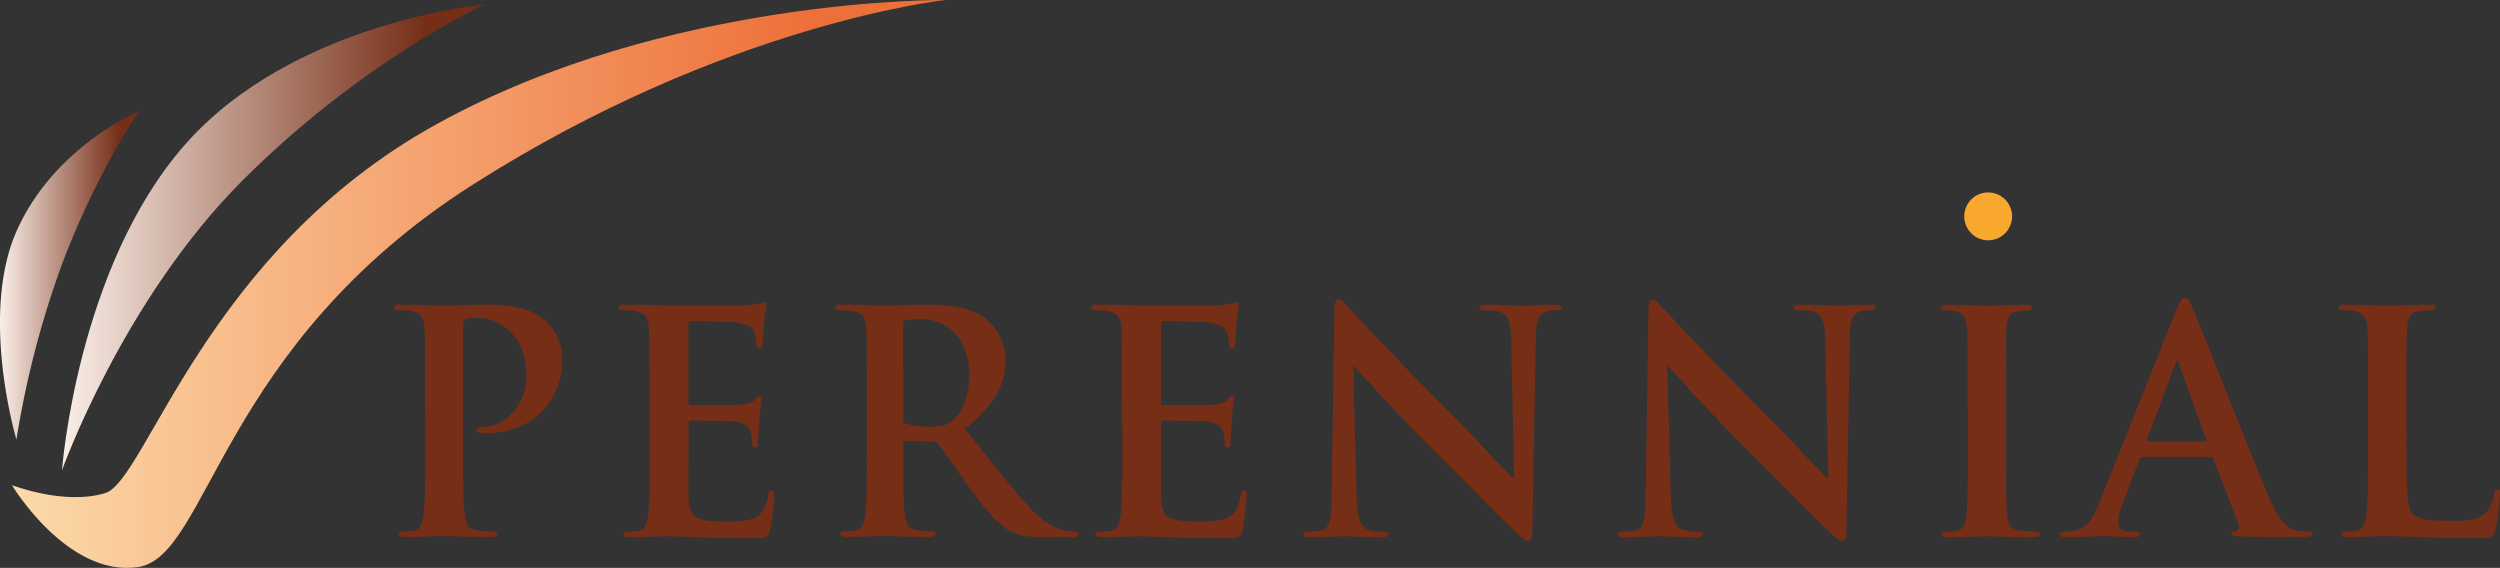 <svg id="Calque_2" data-name="Calque 2" xmlns="http://www.w3.org/2000/svg" xmlns:xlink="http://www.w3.org/1999/xlink" viewBox="0 0 731.83 166.24"><rect x="0" y="0" width="731.83" height="166.24" fill="#333333" stroke="none"/><defs><style>.cls-1{fill:#f8a92d;}.cls-2{fill:url(#linear-gradient);}.cls-3{fill:none;stroke:#762e17;stroke-miterlimit:10;}.cls-4{fill:url(#linear-gradient-2);}.cls-5{fill:url(#linear-gradient-3);}.cls-6{fill:#762e17;}</style><linearGradient id="linear-gradient" x1="3.48" y1="83.12" x2="276.81" y2="83.12" gradientUnits="userSpaceOnUse"><stop offset="0" stop-color="#fcdaaa"/><stop offset="0.86" stop-color="#ed6f39"/></linearGradient><linearGradient id="linear-gradient-2" x1="18.15" y1="69.5" x2="141.81" y2="69.5" gradientUnits="userSpaceOnUse"><stop offset="0" stop-color="#faefe8"/><stop offset="0.86" stop-color="#762e17"/></linearGradient><linearGradient id="linear-gradient-3" x1="0" y1="80.67" x2="40.48" y2="80.67" xlink:href="#linear-gradient-2"/></defs><path class="cls-1" d="M589,63.34a7,7,0,1,0-7,7A7,7,0,0,0,589,63.34Z"/><path class="cls-2" d="M276.81,0s-81.33-1-149,36.34-85,104.33-97,108S3.48,142,3.48,142s16.17,27,36.92,24,23.85-64.77,98.08-112S276.81,0,276.81,0Z"/><path class="cls-3" d="M18.15,137.67"/><path class="cls-4" d="M71.15,52.67c35.28-35.19,70.66-51.33,70.66-51.33s-56,5-87.66,41-36,95.33-36,95.33S35.87,87.86,71.15,52.67Z"/><path class="cls-5" d="M40.48,32.67A244.57,244.57,0,0,0,18.15,77.34,275.51,275.51,0,0,0,4.81,128.67S-6.1,92.09,4.94,67.46,40.48,32.67,40.48,32.67Z"/><path class="cls-6" d="M124.43,115.29c0-13.68,0-16.2-.18-19.08-.18-3.06-.9-4.5-3.87-5.13a18.51,18.51,0,0,0-3.51-.27c-1,0-1.53-.18-1.53-.8s.63-.82,2-.82c4.77,0,10.44.27,13,.27,3.69,0,8.91-.27,13.05-.27,11.25,0,15.3,3.78,16.74,5.13a15.64,15.64,0,0,1,4.5,10.71c0,12.78-9.36,21.78-22.14,21.78a13.29,13.29,0,0,1-1.89-.09c-.45-.09-1.08-.18-1.08-.81s.63-1,2.52-1c5,0,12.06-5.67,12.06-14.85,0-3-.27-9-5.31-13.5a13.37,13.37,0,0,0-9-3.51,12.73,12.73,0,0,0-3.51.36c-.45.18-.72.72-.72,1.71v36c0,8.28,0,15.39.45,19.26.27,2.52.81,4.5,3.51,4.86a37.92,37.92,0,0,0,4.59.36c1,0,1.44.27,1.44.72,0,.63-.72.9-1.71.9-5.94,0-11.61-.27-13.95-.27-2.07,0-7.74.27-11.34.27-1.17,0-1.8-.27-1.8-.9,0-.45.36-.72,1.44-.72a14.69,14.69,0,0,0,3.24-.36c1.8-.36,2.25-2.34,2.61-4.95.45-3.78.45-10.89.45-19.17Z"/><path class="cls-6" d="M190.13,115.29c0-13.68,0-16.2-.18-19.08-.18-3.06-.9-4.5-3.87-5.13a18.51,18.51,0,0,0-3.51-.27c-1,0-1.53-.18-1.53-.8s.63-.82,2-.82c2.43,0,5,.09,7.29.09s4.41.18,5.67.18c2.88,0,20.79,0,22.5-.09a35.91,35.91,0,0,0,3.87-.54,8.43,8.43,0,0,1,1.44-.36c.45,0,.54.36.54.81a57.65,57.65,0,0,0-.72,5.85c-.09.9-.27,4.86-.45,5.94-.09.46-.27,1-.9,1s-.81-.45-.81-1.26a9.66,9.66,0,0,0-.54-3.24c-.63-1.62-1.53-2.7-6-3.24-1.53-.18-11-.36-12.78-.36-.45,0-.63.27-.63.9v22.77c0,.63.09,1,.63,1,2,0,12.33,0,14.4-.18s3.51-.45,4.32-1.35c.63-.72,1-1.17,1.44-1.17s.63.18.63.72-.36,2-.72,6.57c-.09,1.8-.36,5.4-.36,6s0,1.71-.81,1.71a.71.71,0,0,1-.81-.81,23.69,23.69,0,0,0-.36-3.24c-.45-1.8-1.71-3.15-5-3.51-1.71-.18-10.62-.27-12.78-.27-.45,0-.54.36-.54.9v7.11c0,3.06-.09,11.34,0,14,.18,6.21,1.62,7.56,10.8,7.56,2.34,0,6.12,0,8.46-1.08s3.42-3,4.05-6.66c.18-1,.36-1.35,1-1.35s.72.72.72,1.62a70.57,70.57,0,0,1-1.17,10c-.63,2.34-1.44,2.34-4.86,2.34-6.75,0-11.7-.18-15.57-.27s-6.66-.27-9.36-.27c-1,0-3,0-5.13.09s-4.41.18-6.21.18c-1.17,0-1.8-.27-1.8-.9,0-.45.36-.72,1.44-.72a14.69,14.69,0,0,0,3.24-.36c1.8-.36,2.25-2.34,2.61-4.95.45-3.78.45-10.89.45-19.17Z"/><path class="cls-6" d="M253.76,115.29c0-13.68,0-16.2-.18-19.08-.18-3.06-.9-4.5-3.87-5.13a18.51,18.51,0,0,0-3.51-.27c-1,0-1.53-.18-1.53-.8s.63-.82,2-.82c4.77,0,10.44.27,12.33.27,3.06,0,9.9-.27,12.69-.27,5.67,0,11.7.55,16.56,3.87a15.6,15.6,0,0,1,6.12,12.33c0,6.66-2.79,12.78-11.88,20.16,8,10.08,14.22,18.09,19.53,23.67,5,5.22,8.73,5.85,10.08,6.12a14.18,14.18,0,0,0,2.52.27c.72,0,1.08.27,1.08.72,0,.72-.63.9-1.71.9h-8.55c-5,0-7.29-.45-9.63-1.71-3.87-2.07-7.29-6.3-12.33-13.23-3.6-4.95-7.74-11.07-8.91-12.42a1.88,1.88,0,0,0-1.62-.63l-7.83-.18c-.45,0-.72.18-.72.72V131c0,8.37,0,15.48.45,19.26.27,2.61.81,4.59,3.51,4.95a41.39,41.39,0,0,0,4.41.36c.72,0,1.08.27,1.08.72,0,.63-.63.9-1.8.9-5.22,0-11.88-.27-13.23-.27-1.71,0-7.38.27-11,.27-1.17,0-1.8-.27-1.8-.9,0-.45.36-.72,1.44-.72a14.69,14.69,0,0,0,3.24-.36c1.8-.36,2.25-2.34,2.61-4.95.45-3.78.45-10.89.45-19.17Zm10.62,7.11c0,1,.18,1.35.81,1.62a23.73,23.73,0,0,0,6.84.9c3.6,0,4.77-.36,6.39-1.53,2.7-2,5.31-6.12,5.31-13.5,0-12.78-8.46-16.47-13.77-16.47a19.76,19.76,0,0,0-4.77.36c-.63.18-.81.54-.81,1.26Z"/><path class="cls-6" d="M328.46,115.29c0-13.68,0-16.2-.18-19.08-.18-3.06-.9-4.5-3.87-5.13a18.51,18.51,0,0,0-3.51-.27c-1,0-1.53-.18-1.53-.8s.63-.82,2-.82c2.43,0,5,.09,7.29.09s4.41.18,5.67.18c2.88,0,20.79,0,22.5-.09a35.91,35.91,0,0,0,3.87-.54,8.43,8.43,0,0,1,1.44-.36c.45,0,.54.36.54.81a57.65,57.65,0,0,0-.72,5.85c-.09.9-.27,4.86-.45,5.94-.09.46-.27,1-.9,1s-.81-.45-.81-1.26a9.66,9.66,0,0,0-.54-3.24c-.63-1.62-1.53-2.7-6-3.24-1.53-.18-11-.36-12.78-.36-.45,0-.63.27-.63.9v22.77c0,.63.09,1,.63,1,2,0,12.33,0,14.4-.18s3.51-.45,4.32-1.35c.63-.72,1-1.17,1.44-1.17s.63.18.63.72-.36,2-.72,6.57c-.09,1.8-.36,5.4-.36,6s0,1.71-.81,1.71a.71.71,0,0,1-.81-.81,23.69,23.69,0,0,0-.36-3.24c-.45-1.8-1.71-3.15-5-3.51-1.71-.18-10.62-.27-12.78-.27-.45,0-.54.36-.54.9v7.11c0,3.06-.09,11.34,0,14,.18,6.21,1.62,7.56,10.8,7.56,2.34,0,6.12,0,8.46-1.08s3.42-3,4.05-6.66c.18-1,.36-1.35,1-1.35s.72.72.72,1.62a70.57,70.57,0,0,1-1.17,10c-.63,2.34-1.44,2.34-4.86,2.34-6.75,0-11.7-.18-15.57-.27s-6.66-.27-9.36-.27c-1,0-3,0-5.13.09s-4.41.18-6.21.18c-1.17,0-1.8-.27-1.8-.9,0-.45.36-.72,1.44-.72a14.69,14.69,0,0,0,3.24-.36c1.8-.36,2.25-2.34,2.61-4.95.45-3.78.45-10.89.45-19.17Z"/><path class="cls-6" d="M397.13,145c.18,7,1.35,9.36,3.15,10a14.3,14.3,0,0,0,4.68.63c1,0,1.53.18,1.53.72,0,.72-.81.9-2.07.9-5.85,0-9.45-.27-11.16-.27-.81,0-5,.27-9.72.27-1.17,0-2-.09-2-.9,0-.54.54-.72,1.44-.72a16,16,0,0,0,4.05-.45c2.34-.72,2.7-3.33,2.79-11.16l.81-53.28c0-1.8.27-3.06,1.17-3.06s1.8,1.17,3.33,2.79c1.08,1.17,14.76,15.84,27.89,28.89,6.12,6.12,18.27,19.08,19.8,20.52h.45l-.9-40.41c-.09-5.49-.9-7.2-3.06-8.1a14.68,14.68,0,0,0-4.77-.54c-1.08,0-1.44-.27-1.44-.8,0-.73,1-.82,2.34-.82,4.68,0,9,.27,10.89.27,1,0,4.41-.27,8.82-.27,1.17,0,2.07.09,2.07.82,0,.53-.54.8-1.62.8a9.8,9.8,0,0,0-2.7.27c-2.52.72-3.24,2.61-3.33,7.65l-1,56.79c0,2-.36,2.79-1.17,2.79-1,0-2.07-1-3.06-2-5.67-5.4-17.18-17.19-26.55-26.46-9.8-9.72-19.79-21-21.41-22.68h-.27Z"/><path class="cls-6" d="M489.1,145c.19,7,1.36,9.36,3.16,10a14.26,14.26,0,0,0,4.68.63c1,0,1.53.18,1.53.72,0,.72-.82.9-2.07.9-5.85,0-9.45-.27-11.16-.27-.81,0-5,.27-9.72.27-1.17,0-2-.09-2-.9,0-.54.54-.72,1.44-.72a16,16,0,0,0,4-.45c2.34-.72,2.7-3.33,2.79-11.16l.81-53.28c0-1.8.27-3.06,1.17-3.06s1.8,1.17,3.33,2.79c1.08,1.17,14.76,15.84,27.89,28.89,6.12,6.12,18.27,19.08,19.8,20.52h.45l-.9-40.41c-.09-5.49-.9-7.2-3.06-8.1a14.68,14.68,0,0,0-4.77-.54c-1.08,0-1.44-.27-1.44-.8,0-.73,1-.82,2.34-.82,4.68,0,9,.27,10.89.27,1,0,4.41-.27,8.82-.27,1.17,0,2.07.09,2.07.82,0,.53-.54.8-1.62.8a9.8,9.8,0,0,0-2.7.27c-2.52.72-3.24,2.61-3.33,7.65l-1,56.79c0,2-.36,2.79-1.17,2.79-1,0-2.07-1-3.06-2-5.67-5.4-17.19-17.19-26.55-26.46-9.81-9.72-19.79-21-21.41-22.68h-.27Z"/><path class="cls-6" d="M576,115.29c0-13.68,0-16.2-.18-19.08-.18-3.06-1.08-4.59-3.06-5a12.78,12.78,0,0,0-3.24-.36c-.9,0-1.44-.18-1.44-.9,0-.54.72-.72,2.16-.72,3.42,0,9.09.27,11.7.27,2.25,0,7.56-.27,11-.27,1.17,0,1.89.18,1.89.72,0,.72-.54.9-1.44.9a15.21,15.21,0,0,0-2.7.27c-2.43.45-3.15,2-3.33,5.13-.18,2.88-.18,5.4-.18,19.08v15.84c0,8.73,0,15.84.36,19.71.27,2.43.9,4,3.6,4.41a37.92,37.92,0,0,0,4.59.36c1,0,1.44.27,1.44.72,0,.63-.72.9-1.71.9-5.94,0-11.61-.27-14-.27-2.07,0-7.74.27-11.34.27-1.17,0-1.8-.27-1.8-.9,0-.45.36-.72,1.44-.72a14.69,14.69,0,0,0,3.24-.36c1.8-.36,2.34-1.89,2.61-4.5.45-3.78.45-10.89.45-19.62Z"/><path class="cls-6" d="M627.07,133.74c-.45,0-.63.18-.81.72l-4.86,12.87a17.46,17.46,0,0,0-1.35,5.49c0,1.62.81,2.79,3.6,2.79H625c1.08,0,1.35.18,1.35.72,0,.72-.54.9-1.53.9-2.88,0-6.75-.27-9.54-.27-1,0-5.94.27-10.62.27-1.17,0-1.71-.18-1.71-.9,0-.54.36-.72,1.08-.72a27.26,27.26,0,0,0,2.79-.18c4.14-.54,5.85-3.6,7.65-8.1l22.59-56.52c1.08-2.61,1.62-3.6,2.52-3.6s1.35.82,2.25,2.88c2.16,5,16.56,41.67,22.32,55.35,3.42,8.1,6,9.36,7.92,9.81a19.74,19.74,0,0,0,3.78.36c.72,0,1.17.09,1.17.72s-.81.9-4.14.9-9.81,0-17-.18c-1.62-.09-2.7-.09-2.7-.72s.36-.72,1.26-.81a1.47,1.47,0,0,0,.81-2.07L648,134.37a.87.87,0,0,0-.9-.63Zm18.36-4.5c.45,0,.54-.27.45-.54l-8.1-22.23c-.09-.36-.18-.81-.45-.81s-.45.45-.54.81l-8.28,22.14c-.09.36,0,.63.36.63Z"/><path class="cls-6" d="M704.47,131.13c0,11.52,0,17.73,1.89,19.35,1.53,1.35,3.87,2,10.89,2,4.77,0,8.28-.09,10.53-2.52a11.29,11.29,0,0,0,2.34-5.4c.09-.81.27-1.35,1-1.35s.72.45.72,1.53a71,71,0,0,1-1.35,10.35c-.54,2-1,2.43-5.67,2.43-6.48,0-11.16-.18-15.21-.27s-7.29-.27-11-.27c-1,0-3,0-5.13.09s-4.41.18-6.21.18c-1.17,0-1.8-.27-1.8-.9,0-.45.36-.72,1.44-.72a14.69,14.69,0,0,0,3.24-.36c1.8-.36,2.25-2.34,2.61-4.95.45-3.78.45-10.89.45-19.17V115.29c0-13.68,0-16.2-.18-19.08-.18-3.06-.9-4.5-3.87-5.13a13.36,13.36,0,0,0-3-.27c-1,0-1.53-.18-1.53-.8s.63-.82,2-.82c4.23,0,9.9.27,12.33.27,2.16,0,8.73-.27,12.24-.27,1.26,0,1.89.18,1.89.82s-.54.8-1.62.8a24,24,0,0,0-3.51.27c-2.43.45-3.15,2-3.33,5.13-.18,2.88-.18,5.4-.18,19.08Z"/></svg>